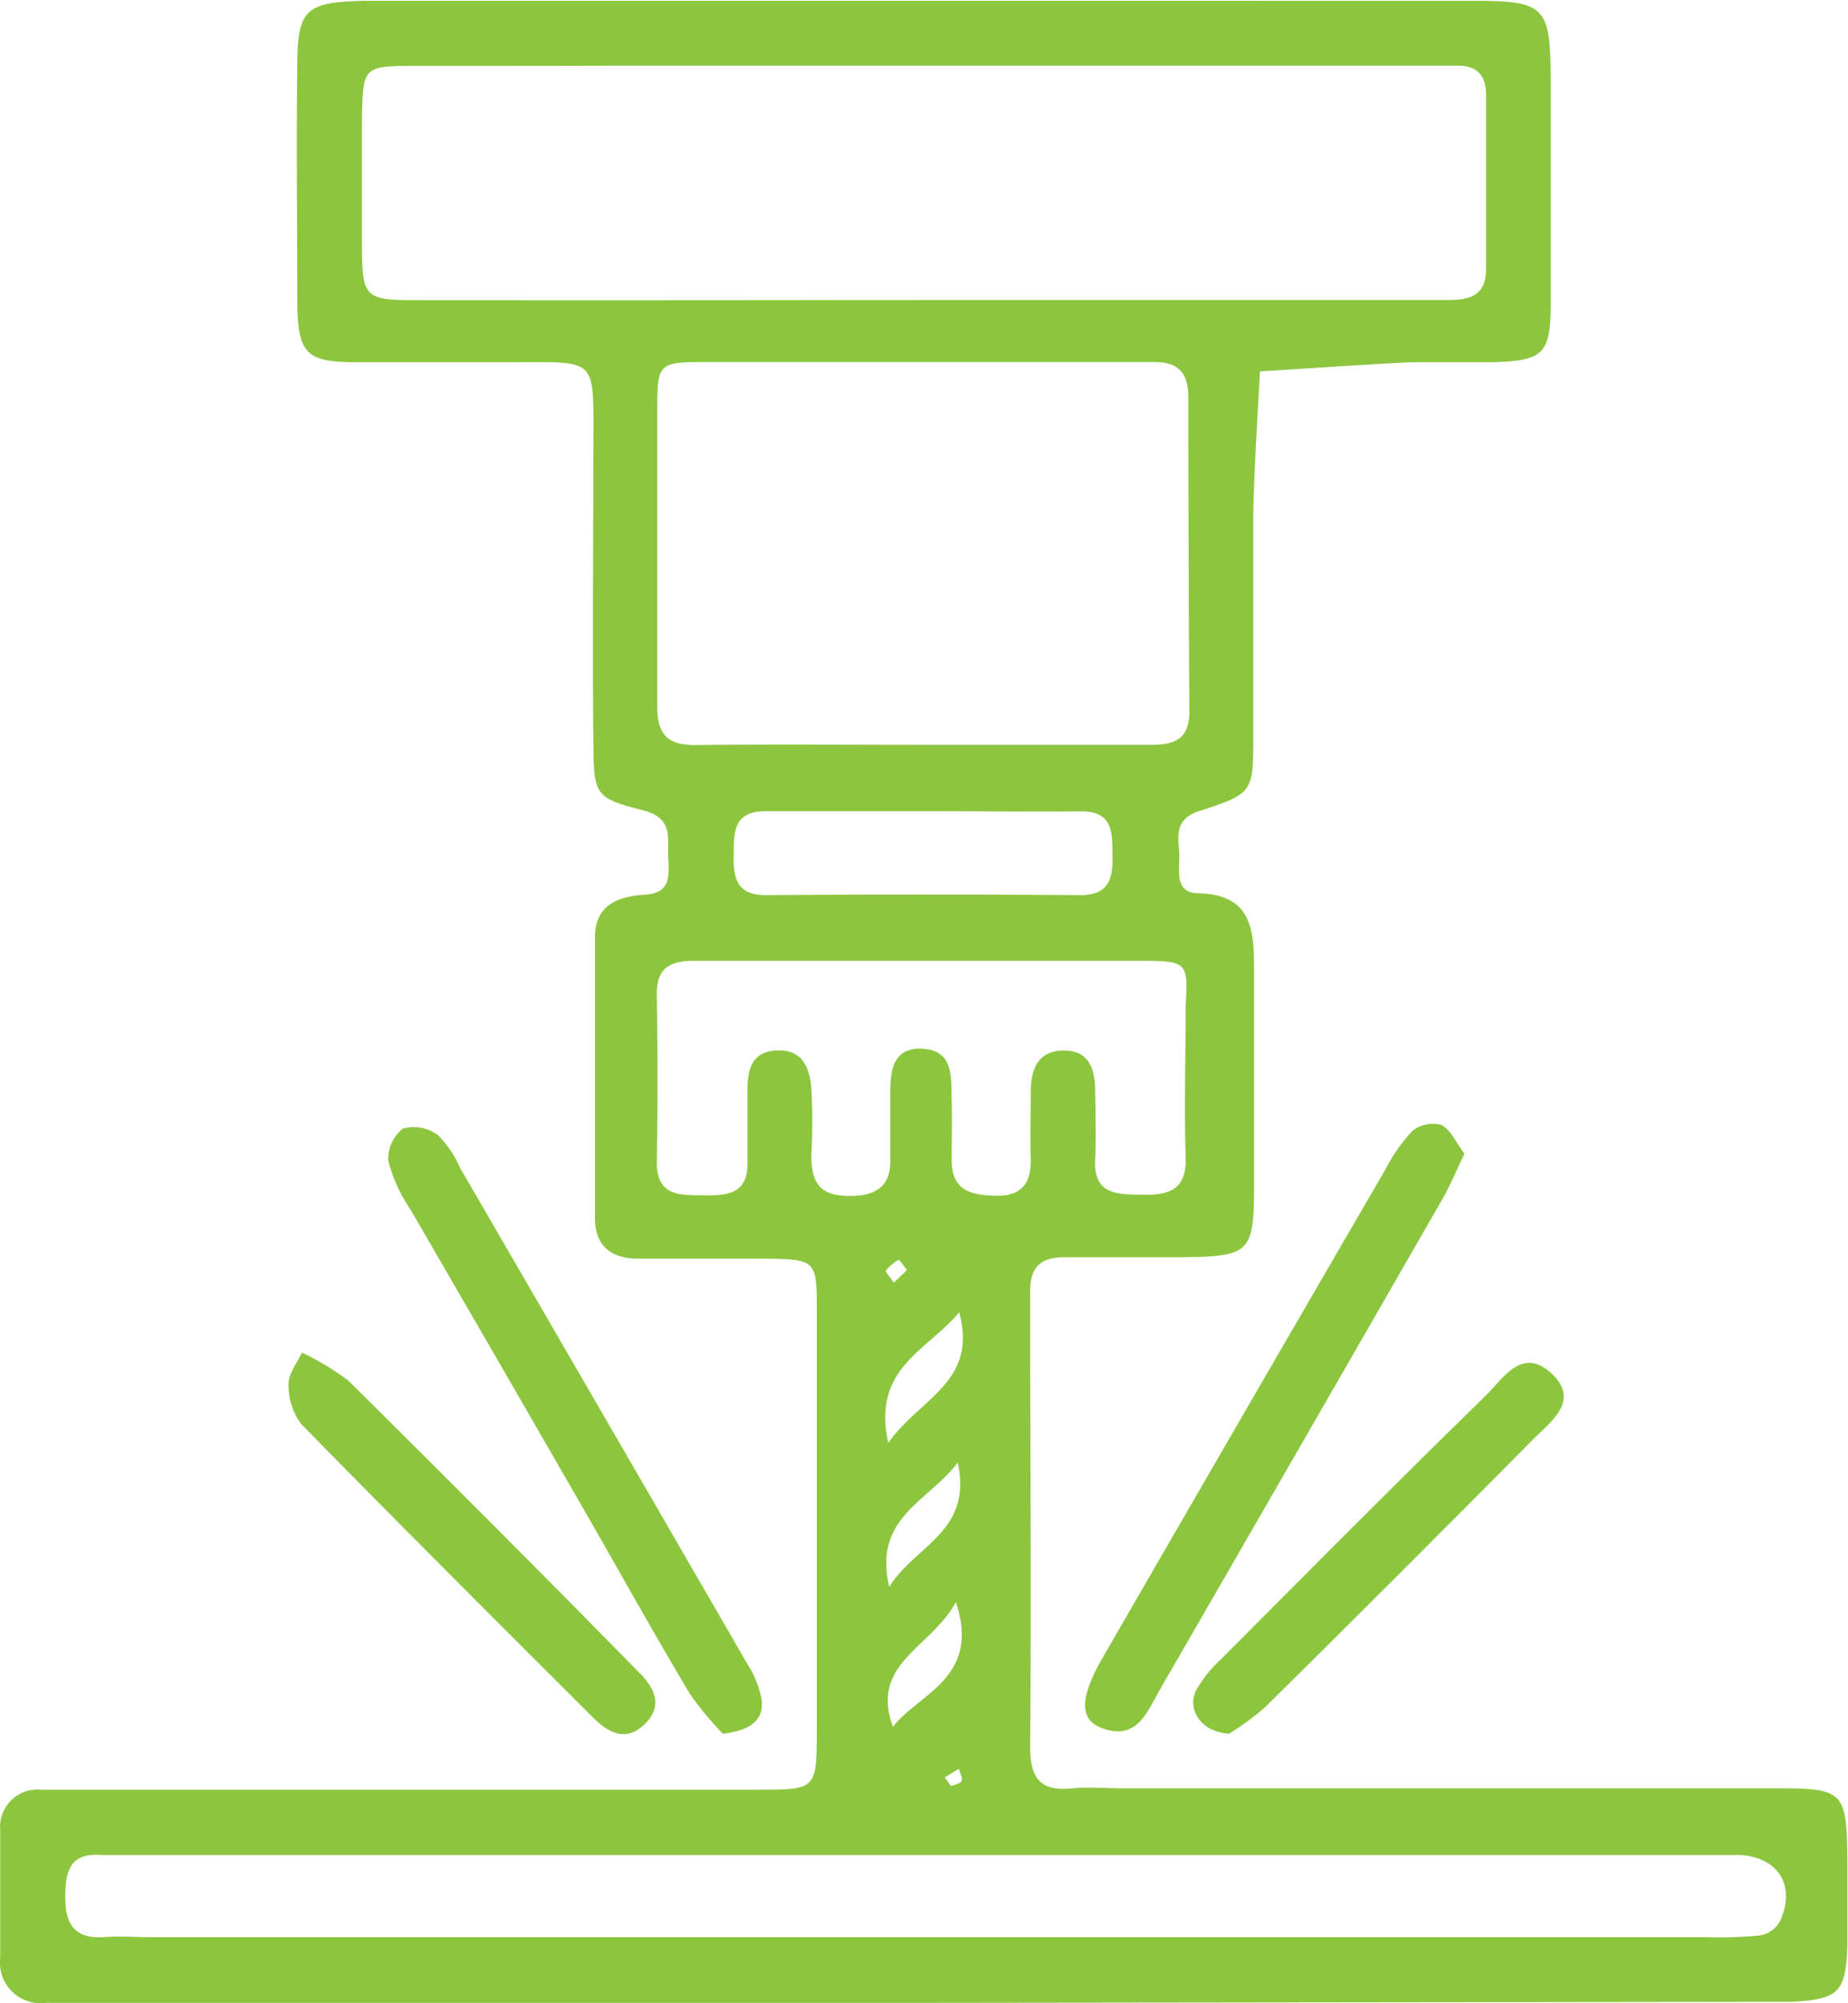 <?xml version="1.0" encoding="UTF-8"?> <svg xmlns="http://www.w3.org/2000/svg" id="Layer_7" data-name="Layer 7" viewBox="0 0 90.88 98.48"><defs><style>.cls-1{fill:#8cc63f;}</style></defs><path class="cls-1" d="M49.9,99.23H9.12c-.76,0-1.53,0-2.3,0A2,2,0,0,1,4.57,97c0-2.09,0-4.17,0-6.25a1.84,1.84,0,0,1,2-2H8.93q16.44,0,32.88,0c2.88,0,2.91,0,2.92-2.85q0-10.35,0-20.71c0-2.49-.05-2.51-2.55-2.55-2.08,0-4.17,0-6.25,0-1.33,0-2.11-.64-2.11-2q0-6.91,0-13.81c0-1.53,1.08-2,2.44-2.08s1.19-1,1.16-1.91.24-1.86-1.23-2.24c-2.41-.61-2.43-.76-2.45-3.4-.05-4.82,0-9.64,0-14.47,0-4.46.27-4.16-4-4.16-2.52,0-5,0-7.56,0s-3-.36-3-3.09c0-3.83-.05-7.67,0-11.51,0-2.77.44-3.11,3.32-3.17.66,0,1.32,0,2,0H77c3.51,0,3.79.27,3.82,3.68,0,3.73,0,7.45,0,11.18,0,2.53-.37,2.83-2.85,2.91-1.32,0-2.64,0-4,0-2.49.12-5,.3-7.45.45-.12,2.39-.29,4.78-.33,7.17,0,3.62,0,7.23,0,10.85,0,2.65,0,2.74-2.64,3.59-1.24.4-1.05,1.23-1,2.05s-.31,2,1,2c2.51.08,2.68,1.73,2.68,3.62,0,3.62,0,7.23,0,10.85,0,3.18-.26,3.37-3.35,3.42-2,0-3.95,0-5.92,0-1.26,0-1.75.49-1.74,1.75,0,7.45.06,14.91,0,22.36,0,1.61.6,2.17,2.12,2,.76-.07,1.54,0,2.31,0q16.11,0,32.22,0c3.38,0,3.5.14,3.54,3.53,0,1.42,0,2.85,0,4.27-.09,2.25-.45,2.58-2.76,2.7-.65,0-1.31,0-2,0ZM50,15.51H75.64c1.06,0,2-.1,2-1.53,0-2.84,0-5.69,0-8.54,0-.92-.39-1.44-1.35-1.45H35.18C31.79,4,28.39,4,25,4c-2.57,0-2.59.05-2.64,2.5,0,2,0,3.94,0,5.91,0,3.08,0,3.11,3,3.11Q37.7,15.53,50,15.51Zm0,21.87c3.73,0,7.45,0,11.18,0,1.15,0,1.87-.28,1.87-1.63Q63,28,63,20.31c0-1.26-.52-1.78-1.77-1.75-1.75,0-3.5,0-5.25,0-5.59,0-11.18,0-16.76,0-2.24,0-2.32.08-2.34,2.14,0,4.93,0,9.86,0,14.78,0,1.45.56,1.93,1.94,1.91C42.54,37.35,46.27,37.38,50,37.38ZM50,96H88.47a20.79,20.79,0,0,0,2.62-.08,1.4,1.4,0,0,0,1-.69c.81-1.76-.08-3.18-2-3.27-.65,0-1.31,0-2,0H11.84c-.77,0-1.54,0-2.3,0C8,91.85,7.78,92.74,7.77,94s.38,2.09,1.86,2c.76-.06,1.53,0,2.29,0Zm-.16-48c-3.73,0-7.45,0-11.17,0-1.21,0-1.83.38-1.81,1.69q.07,4.11,0,8.21c0,1.66,1.11,1.62,2.23,1.63s2.27,0,2.23-1.62c0-1.21,0-2.41,0-3.62,0-.92.21-1.8,1.36-1.88,1.31-.1,1.7.8,1.78,1.87a29.91,29.91,0,0,1,0,3.28c0,1.34.4,2,1.88,2,1.32,0,2.08-.49,2-1.92,0-1,0-2,0-3s0-2.39,1.56-2.32,1.43,1.38,1.46,2.47,0,2,0,3c0,1.52.95,1.73,2.18,1.76s1.74-.6,1.71-1.8,0-2.19,0-3.28.31-2.05,1.62-2.06,1.54,1,1.55,2,.05,2.2,0,3.29c-.12,1.85,1.13,1.78,2.39,1.8s2.1-.27,2.06-1.81c-.08-2.51,0-5,0-7.55C63,48.09,62.92,48,60.71,48,57.09,48,53.48,48,49.87,48Zm.28-7.36c-2.63,0-5.25,0-7.88,0-1.69,0-1.58,1.11-1.6,2.23s.2,1.91,1.6,1.9q7.71-.06,15.44,0c1.39,0,1.61-.78,1.59-1.89s.09-2.26-1.59-2.23C55.19,40.68,52.67,40.64,50.15,40.64ZM48.24,71.7c1.58-2.22,4.42-3,3.49-6.42C50.15,67.19,47.44,68,48.24,71.7Zm3.33,7.83c-1.25,2.28-4.23,3-3.1,6.13C49.77,84,52.8,83.25,51.57,79.53Zm-3.28-.75c1.31-2.08,4.1-2.71,3.37-6.11C50.13,74.65,47.5,75.38,48.29,78.78Zm.87-15.58-.39-.51a2.18,2.18,0,0,0-.65.54c0,.09.25.38.4.59Zm2.18,25.38c.18-.09.46-.13.51-.27s-.08-.39-.14-.59l-.69.43Z" transform="translate(-4.56 -0.76)"></path><path class="cls-1" d="M40.11,86a15.57,15.57,0,0,1-1.65-2c-1.73-2.91-3.38-5.87-5.06-8.8q-4.33-7.52-8.67-15a7.64,7.64,0,0,1-1.07-2.35,1.88,1.88,0,0,1,.71-1.6,2,2,0,0,1,1.72.31,5.19,5.19,0,0,1,1.09,1.61q7.07,12.18,14.11,24.36A5,5,0,0,1,42,84.24C42.17,85.28,41.54,85.83,40.11,86Z" transform="translate(-4.56 -0.76)"></path><path class="cls-1" d="M76.58,57.48c-.4.83-.69,1.53-1.06,2.19Q68.59,71.73,61.63,83.78c-.62,1.06-1.12,2.61-2.89,1.94-1.09-.41-1.09-1.46,0-3.38Q65.7,70.28,72.69,58.26A8.35,8.35,0,0,1,74,56.38a1.6,1.6,0,0,1,1.45-.31C75.92,56.32,76.2,57,76.58,57.48Z" transform="translate(-4.56 -0.76)"></path><path class="cls-1" d="M19.41,67.26a13.75,13.75,0,0,1,2.26,1.36Q28.89,75.76,36,83c.75.75,1.2,1.64.24,2.55s-1.83.34-2.56-.39c-4.79-4.78-9.58-9.56-14.31-14.39a3.2,3.2,0,0,1-.62-2C18.78,68.23,19.2,67.72,19.41,67.26Z" transform="translate(-4.56 -0.76)"></path><path class="cls-1" d="M65,86c-1.43-.1-2.1-1.24-1.59-2.19a6.57,6.57,0,0,1,1.23-1.51c4.31-4.32,8.61-8.66,13-12.94.85-.84,1.77-2.41,3.21-1.08s0,2.35-.87,3.22q-6.56,6.63-13.19,13.18A13.11,13.11,0,0,1,65,86Z" transform="translate(-4.56 -0.76)"></path></svg> 
